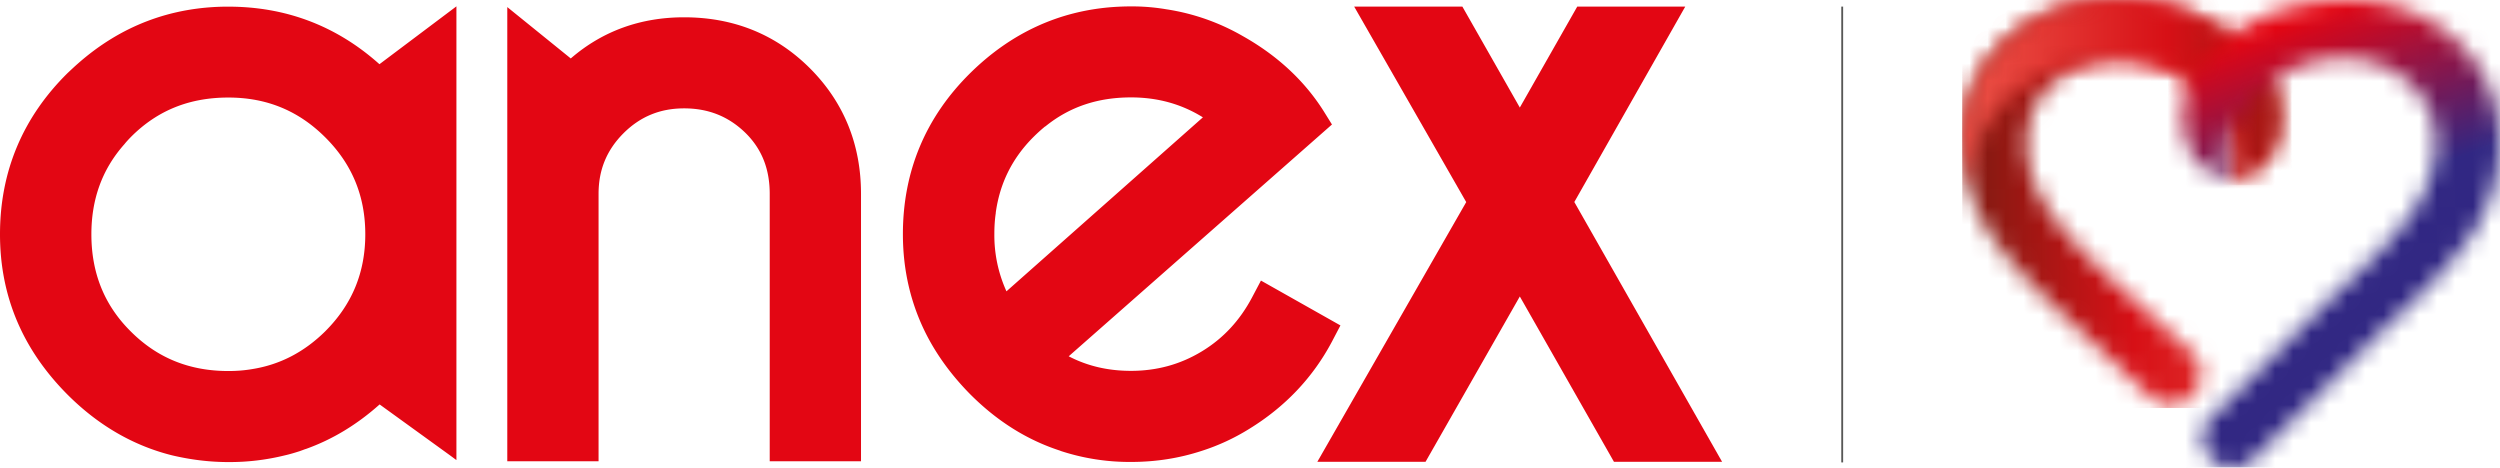 <svg xmlns="http://www.w3.org/2000/svg" width="139" height="26" fill="none"><g clip-path="url(#a)"><path fill="#575756" d="M102.478.367h-.103v25.344h.103V.367Z"/><mask id="b" width="18" height="23" x="109" y="0" maskUnits="userSpaceOnUse" style="mask-type:luminance"><path fill="#fff" d="M111.552 2.236c-1.626 1.5-2.45 3.406-2.45 5.664 0 1.871.554 3.645 1.647 5.268.931 1.37 2.59 3.128 5.074 5.378l3.858 3.612c.709.523 1.704.42 2.278-.218a1.706 1.706 0 0 0-.093-2.35c-2.001-1.808-1.695-1.54-3.696-3.349-2.082-1.863-3.54-3.434-4.335-4.673-.751-1.168-1.132-2.366-1.132-3.56 0-1.402.478-2.514 1.46-3.4 1.005-.906 2.18-1.347 3.593-1.347 1.412 0 2.678.365 3.772 1.083.684.472 1.387 1.137 2.095 1.983l-.013-.001c.198.254.54.77.672 1.507a3.505 3.505 0 0 1-.253 2.029c.555 0 1.336-.262 1.964-.946.634-.689 1.418-3.286-.297-5.299l-.005-.005c-.44-.51-.878-1.117-2.217-2.008C121.841.539 119.858 0 117.571 0c-2.287 0-4.409.752-6.018 2.236"/></mask><g mask="url(#b)"><path fill="url(#c)" d="M127.409 0h-18.307v22.683h18.307V0Z"/></g><mask id="d" width="18" height="11" x="109" y="0" maskUnits="userSpaceOnUse" style="mask-type:luminance"><path fill="#fff" d="M111.552 2.236c-1.626 1.5-2.45 3.406-2.45 5.664 0 .82.106 1.618.316 2.396.071-.857.325-2.302 1.304-3.705 2.318-3.317 6.57-3.333 7.032-3.328 1.409 0 2.678.365 3.772 1.083.684.472 1.387 1.137 2.095 1.983-.004 0-.009 0-.013-.002.198.255.54.77.672 1.508a3.505 3.505 0 0 1-.253 2.028c.556 0 1.336-.262 1.964-.945.634-.689 1.418-3.287-.297-5.299l-.005-.005c-.44-.51-.878-1.117-2.216-2.009C121.841.54 119.858 0 117.571 0s-4.409.752-6.018 2.236"/></mask><g mask="url(#d)"><path fill="url(#e)" d="M127.409 0h-18.307v10.296h18.307V0Z"/></g><mask id="f" width="18" height="27" x="121" y="0" maskUnits="userSpaceOnUse" style="mask-type:luminance"><path fill="#fff" d="M130.52 0c-2.287 0-4.271.539-5.901 1.607-.467.311-.824.588-1.11.837a6.324 6.324 0 0 0-.276.251l-.005.006c-.362.349-.592.645-.824.915l-.005.005c-1.717 2.01-.931 4.608-.299 5.299.628.683 1.409.945 1.965.945a3.495 3.495 0 0 1-.254-2.028 3.475 3.475 0 0 1 .672-1.508h-.004c.71-.846 1.411-1.51 2.096-1.981 1.093-.718 2.361-1.083 3.772-1.083 1.41 0 2.587.441 3.592 1.347.982.886 1.46 1.997 1.46 3.4 0 1.193-.38 2.39-1.132 3.56-.795 1.238-2.253 2.81-4.335 4.673l-6.963 6.918-.014.015-.008.007a1.66 1.66 0 0 0 2.338 2.357l.013-.012.025-.025 6.956-6.953c2.482-2.25 4.141-4.01 5.074-5.378 1.094-1.624 1.648-3.397 1.648-5.268 0-2.258-.824-4.164-2.45-5.664-1.608-1.485-3.633-2.237-6.018-2.237h-.009L130.52 0Z"/></mask><g mask="url(#f)"><path fill="url(#g)" d="M136.857-5.877 112.312 3.04l10.513 28.835 24.545-8.918-10.513-28.835Z"/></g><path fill="#E30613" d="M12.696.369c-3.209 0-5.996 1.083-8.35 3.154-.194.169-.386.35-.58.532C1.274 6.514 0 9.522 0 13.027s1.306 6.456 3.756 8.916c1.687 1.687 3.632 2.83 5.816 3.375 1.002.235 2.036.373 3.124.373a12.75 12.75 0 0 0 3.136-.372c.28-.062.555-.147.824-.232.105-.038.214-.076.325-.12h.014c1.496-.533 2.857-1.362 4.112-2.481l3.912 2.83.358.265V.353l-4.28 3.217C18.73 1.452 15.918.37 12.695.37Zm5.394 18.045c-1.17 1.156-2.511 1.855-4.041 2.103-.435.076-.88.112-1.353.112-2.122 0-3.92-.698-5.418-2.193-1.507-1.491-2.197-3.3-2.197-5.41 0-1.928.583-3.6 1.837-5.01.108-.136.228-.264.36-.4 1.497-1.506 3.296-2.193 5.418-2.193 2.122 0 3.899.725 5.394 2.219 1.498 1.495 2.22 3.277 2.22 5.383s-.722 3.89-2.22 5.388M58.962 25.069a12.27 12.27 0 0 0 3.918.615c1.387 0 2.68-.206 3.935-.615a11.8 11.8 0 0 0 2.653-1.23c1.956-1.203 3.513-2.818 4.587-4.842l.473-.903-4.419-2.494-.507.96c-.663 1.242-1.568 2.241-2.776 2.974-1.206.733-2.517 1.086-3.946 1.086-1.231 0-2.388-.251-3.46-.81L74.057 6.922l-.47-.757c-1.124-1.772-2.677-3.144-4.503-4.167A12.142 12.142 0 0 0 64.825.513a11.247 11.247 0 0 0-1.943-.157c-.335 0-.663.013-.987.035-3.042.218-5.695 1.458-7.93 3.653-2.495 2.457-3.764 5.469-3.764 8.976 0 2.032.447 3.89 1.304 5.577.615 1.202 1.437 2.31 2.45 3.335 1.483 1.483 3.147 2.533 5.009 3.133m-3.6-13.231v-.01c.22-1.603.896-3.01 2.102-4.213.206-.204.422-.401.64-.579h.012c1.363-1.108 2.946-1.616 4.766-1.616 1.461 0 2.789.358 3.997 1.108l-10.922 9.674a7.538 7.538 0 0 1-.673-3.178c0-.416.023-.8.081-1.186M42.796 25.646h5.076V10.775c0-2.7-.925-5.062-2.84-6.979C43.112 1.88 40.745.962 38.035.962c-2.385 0-4.514.743-6.3 2.288L28.205.394v25.252h5.075V10.775c0-1.32.447-2.426 1.385-3.365.937-.936 2.05-1.385 3.37-1.385 1.32 0 2.44.427 3.39 1.342.964.936 1.371 2.08 1.371 3.41v14.87-.001Z"/><path fill="#E30613" d="m95.748 25.676-8.216-14.444L93.7.367h-6.005L84.502 5.98 81.308.367h-6.016l6.23 10.869-8.278 14.44h6.016l5.242-9.192 5.234 9.192h6.011Z"/></g><defs><linearGradient id="c" x1="110.683" x2="128.469" y1="10.868" y2="10.868" gradientUnits="userSpaceOnUse"><stop stop-color="#8C1912"/><stop offset=".45" stop-color="#D71016"/><stop offset="1" stop-color="#E94A41"/></linearGradient><linearGradient id="e" x1="110.683" x2="128.469" y1="4.671" y2="4.671" gradientUnits="userSpaceOnUse"><stop stop-color="#E94A41"/><stop offset=".55" stop-color="#D71016"/><stop offset="1" stop-color="#8C1912"/></linearGradient><linearGradient id="g" x1="124.289" x2="132.248" y1="-.842" y2="21.065" gradientUnits="userSpaceOnUse"><stop stop-color="#E30613"/><stop offset=".13" stop-color="#E30613"/><stop offset=".18" stop-color="#CD0920"/><stop offset=".57" stop-color="#312783"/><stop offset="1" stop-color="#312783"/></linearGradient><clipPath id="a"><path fill="#fff" d="M0 0h139v26H0z"/></clipPath></defs></svg>